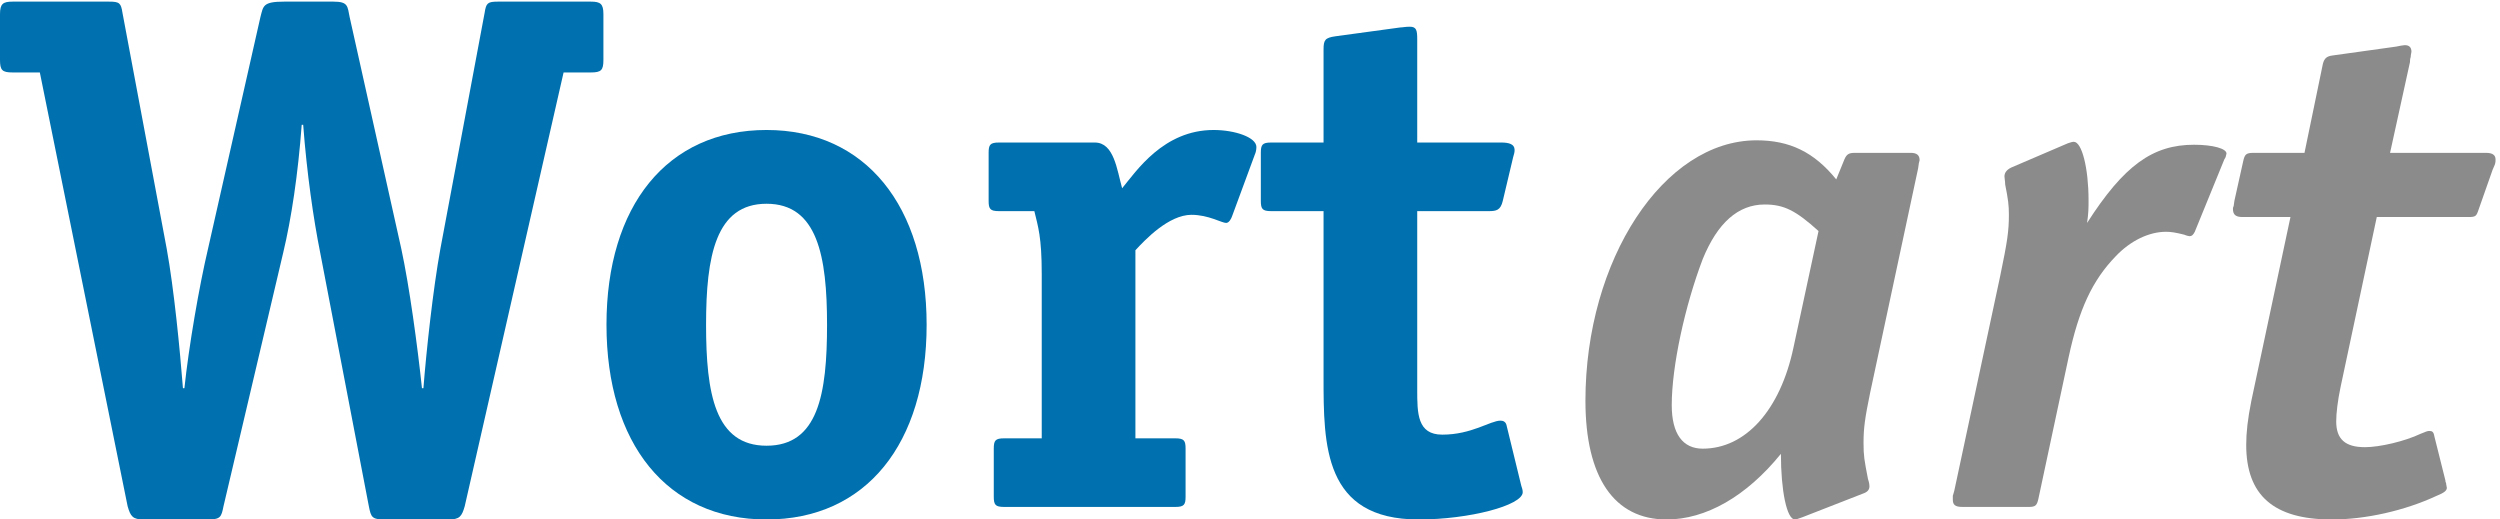 <?xml version="1.0" encoding="UTF-8" standalone="no"?>
<svg width="385px" height="80px" viewBox="0 0 385 80" version="1.1" xmlns="http://www.w3.org/2000/svg" xmlns:xlink="http://www.w3.org/1999/xlink">
    <!-- Generator: Sketch 42 (36781) - http://www.bohemiancoding.com/sketch -->
    <title>Wortart-Logo-Pfad</title>
    <desc>Created with Sketch.</desc>
    <defs></defs>
    <g id="Page-1" stroke="none" stroke-width="1" fill="none" fill-rule="evenodd">
        <g id="Wortart-Logo-Pfad">
            <path d="M71.569,77.955 C71.115,79.545 70.774,80 69.07,80 L59.3,80 C57.255,80 57.142,79.659 56.801,77.955 L49.303,38.876 C48.281,33.764 47.258,26.72 46.69,19.223 L46.463,19.223 C45.895,26.834 44.873,33.65 43.623,38.876 L34.421,77.955 C34.081,79.659 33.967,80 31.922,80 L22.152,80 C20.448,80 20.107,79.545 19.653,77.955 L6.135,11.157 L1.931,11.157 C0.341,11.157 0,10.816 0,9.226 L0,2.183 C0,0.592 0.455,0.251 1.931,0.251 L16.813,0.251 C18.403,0.251 18.631,0.479 18.858,1.955 L25.674,38.308 C26.81,44.556 27.719,53.984 28.173,59.778 L28.4,59.778 C29.082,53.303 30.672,44.102 32.036,38.308 L40.102,2.637 C40.556,0.933 40.442,0.251 43.737,0.251 L51.348,0.251 C53.62,0.251 53.506,0.933 53.847,2.637 L61.799,38.308 C63.049,44.102 64.299,53.303 64.981,59.778 L65.207,59.778 C65.662,53.984 66.684,44.556 67.82,38.308 L74.636,1.955 C74.864,0.479 75.091,0.251 76.681,0.251 L90.995,0.251 C92.472,0.251 92.926,0.592 92.926,2.183 L92.926,9.226 C92.926,10.816 92.585,11.157 90.995,11.157 L86.792,11.157 L71.569,77.955" id="Fill-1" fill="#0071AE"></path>
            <path d="M127.365,50.009 C127.365,39.443 125.888,31.378 118.049,31.378 C110.211,31.378 108.734,39.443 108.734,50.009 C108.734,60.573 110.097,68.64 118.049,68.64 C126.001,68.64 127.365,60.688 127.365,50.009 Z M118.049,80 C102.713,80 93.398,68.299 93.398,50.009 C93.398,31.719 102.713,20.018 118.049,20.018 C133.272,20.018 142.701,31.719 142.701,50.009 C142.701,68.299 133.386,80 118.049,80 L118.049,80 Z" id="Fill-2" fill="#0071AE"></path>
            <path d="M182.579,76.478 C182.579,77.728 182.352,78.068 180.989,78.068 L154.633,78.068 C153.27,78.068 153.042,77.728 153.042,76.478 L153.042,69.094 C153.042,67.844 153.27,67.503 154.633,67.503 L160.427,67.503 L160.427,42.17 C160.427,36.49 159.859,34.9 159.291,32.514 L153.838,32.514 C152.475,32.514 152.248,32.173 152.248,30.924 L152.248,23.54 C152.248,22.29 152.475,21.949 153.838,21.949 L168.606,21.949 C171.56,21.949 172.014,26.152 172.809,28.992 C174.968,26.379 179.171,20.018 186.896,20.018 C190.19,20.018 193.485,21.154 193.485,22.631 C193.485,23.085 193.371,23.54 193.257,23.767 L189.736,33.309 C189.622,33.65 189.281,34.332 188.827,34.332 C188.146,34.332 186.101,33.082 183.488,33.082 C179.966,33.082 176.331,36.944 174.854,38.535 L174.854,67.503 L180.989,67.503 C182.352,67.503 182.579,67.844 182.579,69.094 L182.579,76.478" id="Fill-3" fill="#0071AE"></path>
            <path d="M218.252,60.006 C218.252,63.641 218.252,66.936 222.115,66.936 C226.66,66.936 229.5,64.777 231.089,64.777 C231.544,64.777 231.885,65.004 231.999,65.459 L234.27,74.774 C234.385,75.114 234.499,75.455 234.499,75.796 C234.499,77.841 226.206,80 218.481,80 C203.827,80 203.827,68.525 203.827,58.074 L203.827,32.514 L195.76,32.514 C194.396,32.514 194.169,32.173 194.169,30.924 L194.169,23.54 C194.169,22.29 194.396,21.949 195.76,21.949 L203.827,21.949 L203.827,7.635 C203.827,6.159 204.052,5.818 205.644,5.59 L215.64,4.227 C215.982,4.227 216.436,4.114 217.117,4.114 C218.14,4.114 218.252,4.682 218.252,6.045 L218.252,21.949 L231.204,21.949 C232.339,21.949 233.249,22.176 233.249,23.085 C233.249,23.54 233.135,23.767 233.021,24.221 L231.431,30.924 C231.089,32.4 230.408,32.514 229.273,32.514 L218.252,32.514 L218.252,60.006" id="Fill-4" fill="#0071AE"></path>
            <path d="M280.054,35.582 C276.533,32.4 274.715,31.492 271.761,31.492 C267.671,31.492 264.491,34.332 262.219,39.899 C259.494,47.055 257.448,56.37 257.448,62.392 C257.448,66.822 259.152,69.094 262.219,69.094 C268.808,69.094 274.148,63.187 276.193,53.53 L280.054,35.582 Z M274.26,69.889 C268.921,76.478 262.673,80 256.653,80 C248.587,80 244.157,73.524 244.157,61.71 C244.157,40.012 256.198,21.608 270.513,21.608 C275.624,21.608 279.374,23.426 282.782,27.629 L284.032,24.562 C284.373,23.767 284.713,23.54 285.621,23.54 L294.255,23.54 C295.165,23.54 295.619,23.88 295.619,24.676 C295.619,24.789 295.505,25.017 295.505,25.13 L295.392,25.925 L288.006,60.46 C287.211,64.322 286.984,65.913 286.984,68.185 C286.984,70.23 287.098,70.798 287.666,73.752 C287.894,74.433 287.894,74.774 287.894,74.888 C287.894,75.455 287.552,75.796 286.871,76.023 L277.556,79.659 C276.874,79.886 276.646,80 276.419,80 C275.169,80 274.26,75.569 274.26,69.889 L274.26,69.889 Z" id="Fill-5" fill="#8A8B8A"></path>
            <path d="M321.411,34.332 C327.089,25.471 331.52,22.29 337.881,22.29 C340.722,22.29 342.881,22.858 342.881,23.653 C342.881,23.767 342.766,23.994 342.766,24.107 C342.766,24.221 342.653,24.335 342.54,24.562 L337.996,35.695 C337.769,36.149 337.541,36.376 337.201,36.376 C337.087,36.376 336.632,36.263 336.406,36.149 C335.042,35.809 334.361,35.695 333.565,35.695 C330.953,35.695 328.112,37.058 325.839,39.443 C322.205,43.192 320.161,47.623 318.569,55.007 L313.912,76.818 C313.685,77.841 313.458,78.068 312.436,78.068 L302.21,78.068 C301.076,78.068 300.734,77.728 300.734,76.933 L300.734,76.364 L300.961,75.569 L308.005,42.625 C309.14,37.172 309.369,35.582 309.369,33.082 C309.369,31.605 309.255,30.696 308.799,28.424 C308.799,27.97 308.686,27.402 308.686,27.175 C308.686,26.607 309.027,26.152 309.708,25.812 L318.457,22.062 C318.797,21.949 319.138,21.836 319.365,21.836 C320.615,21.836 321.636,25.925 321.636,30.81 C321.636,32.06 321.636,32.741 321.411,34.332" id="Fill-6" fill="#8A8B8A"></path>
            <path d="M352.732,33.423 L345.348,33.423 C344.326,33.423 343.873,33.082 343.873,32.173 C343.873,32.06 343.873,31.946 343.986,31.719 L344.098,30.924 L345.461,24.789 C345.69,23.767 345.917,23.54 347.052,23.54 L354.891,23.54 L357.732,9.794 C357.958,8.999 358.298,8.658 359.208,8.544 L368.977,7.181 C369.546,7.067 370.115,6.954 370.34,6.954 C371.023,6.954 371.363,7.294 371.363,7.976 C371.363,8.09 371.25,8.431 371.25,8.772 C371.136,9.112 371.136,9.339 371.136,9.566 L368.069,23.54 L382.837,23.54 C383.859,23.54 384.315,23.88 384.315,24.562 C384.315,24.789 384.315,25.017 384.201,25.357 L383.859,26.152 L381.701,32.287 C381.361,33.309 381.248,33.423 380.111,33.423 L366.024,33.423 L360.458,59.552 C360.002,61.71 359.777,63.641 359.777,64.891 C359.777,67.617 361.14,68.866 364.207,68.866 C366.478,68.866 370.34,67.958 372.727,66.822 C373.521,66.481 373.862,66.367 374.089,66.367 C374.544,66.367 374.771,66.481 374.885,67.163 L376.589,73.979 C376.589,74.093 376.589,74.206 376.703,74.433 C376.703,74.66 376.816,75.001 376.816,75.114 C376.816,75.569 376.362,75.91 375.226,76.364 C370.34,78.637 364.32,80 359.094,80 C350.12,80 345.917,76.251 345.917,68.525 C345.917,66.595 346.144,64.55 346.711,61.71 L352.732,33.423" id="Fill-7" fill="#8A8B8A"></path>
        </g>
    </g>
</svg>